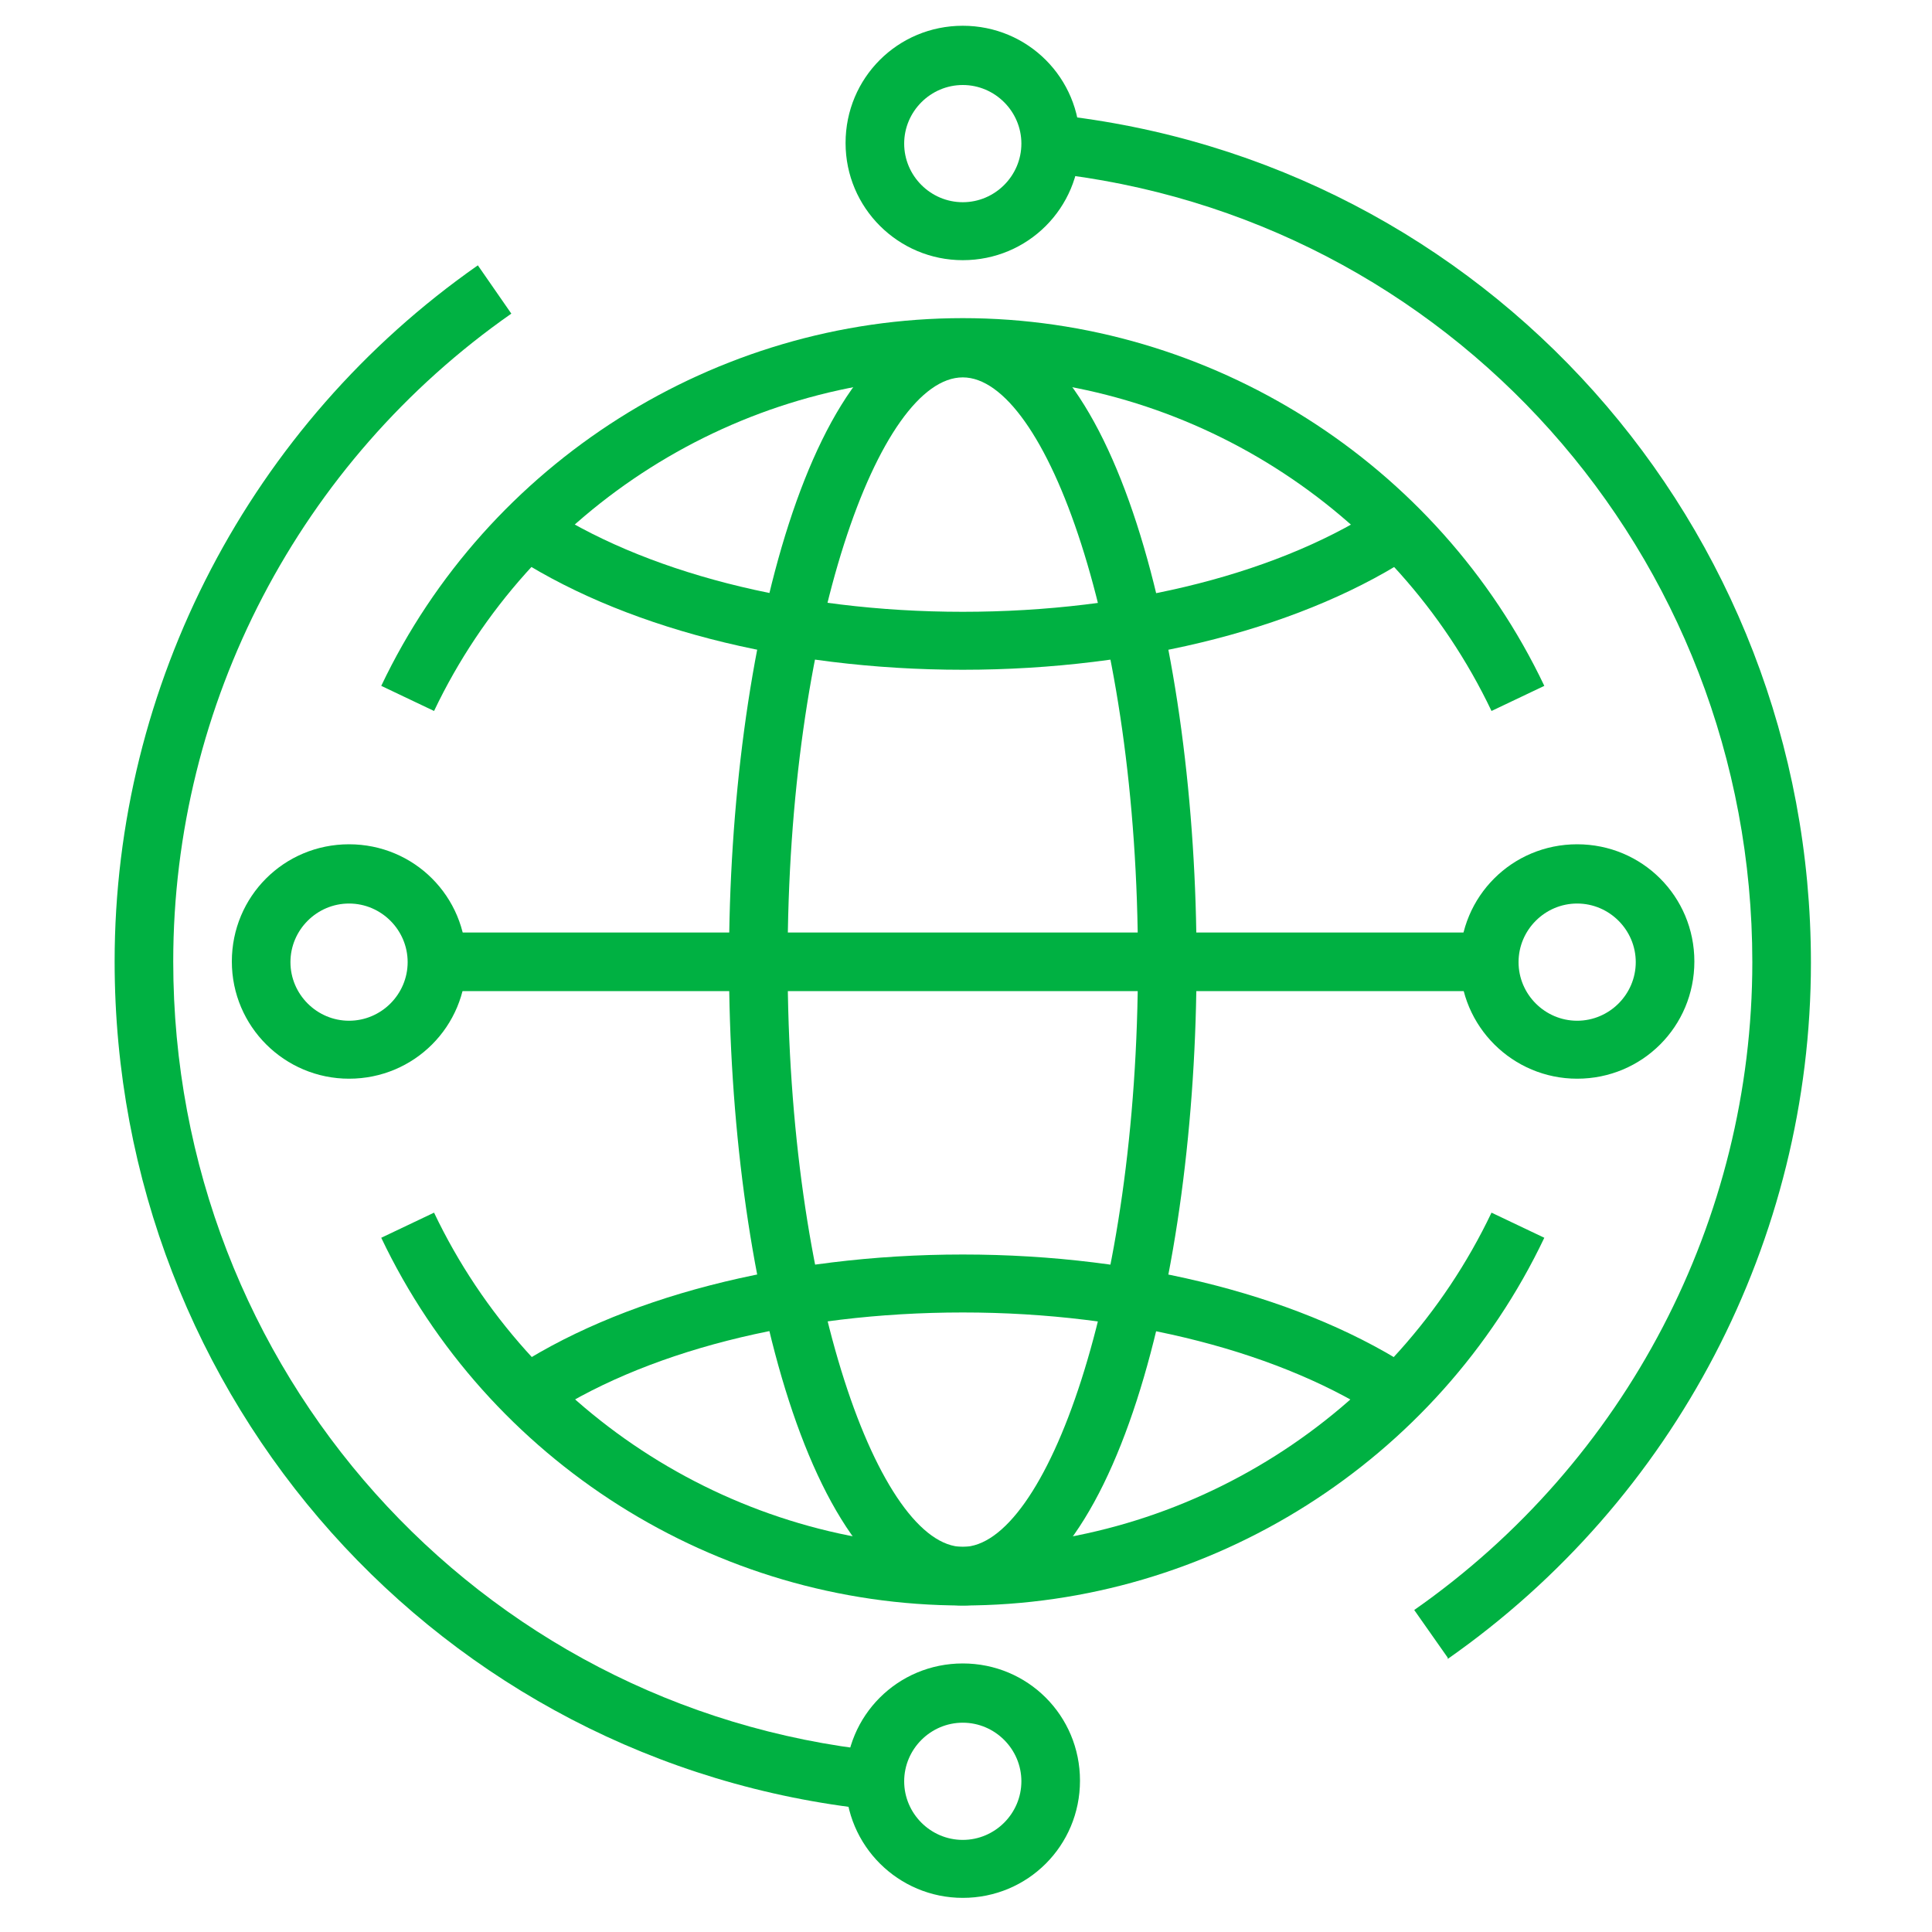 <?xml version="1.0" encoding="UTF-8"?>
<svg id="Layer_1" data-name="Layer 1" xmlns="http://www.w3.org/2000/svg" viewBox="0 0 30 30">
  <defs>
    <style>
      .cls-1 {
        fill: none;
      }

      .cls-2 {
        fill: #00b142;
      }
    </style>
  </defs>
  <path class="cls-2" d="m23.16,11.04c-1.5-3.15-4.72-5.19-8.21-5.19s-6.71,2.04-8.21,5.19l-.82-.39c1.65-3.47,5.19-5.71,9.03-5.71s7.38,2.24,9.03,5.71l-.82.39Z"/>
  <path class="cls-2" d="m14.95,24.93c-3.84,0-7.38-2.24-9.03-5.71l.82-.39c1.5,3.15,4.72,5.19,8.21,5.19s6.71-2.04,8.21-5.19l.82.39c-1.65,3.47-5.19,5.71-9.03,5.71Z"/>
  <path class="cls-2" d="m22.48,25.74l-.52-.74c3.29-2.3,5.25-6.06,5.25-10.06,0-6.33-4.71-11.6-10.95-12.26l.1-.9c6.7.71,11.76,6.37,11.76,13.17,0,4.3-2.11,8.34-5.64,10.81Z"/>
  <path class="cls-2" d="m13.54,28.1c-6.7-.71-11.76-6.37-11.76-13.17,0-4.3,2.11-8.34,5.64-10.81l.52.75c-3.29,2.3-5.25,6.06-5.25,10.06,0,6.33,4.71,11.6,10.95,12.26l-.1.9Z"/>
  <path class="cls-2" d="m14.95,4.04c-1,0-1.82-.81-1.82-1.82s.81-1.82,1.82-1.82,1.82.81,1.82,1.82-.81,1.82-1.82,1.82Zm0-2.72c-.5,0-.91.41-.91.91s.41.91.91.91.91-.41.91-.91-.41-.91-.91-.91Z"/>
  <path class="cls-2" d="m14.95,29.47c-1,0-1.82-.81-1.82-1.82s.81-1.82,1.82-1.82,1.82.81,1.82,1.82-.81,1.82-1.82,1.82Zm0-2.72c-.5,0-.91.41-.91.91s.41.91.91.91.91-.41.91-.91-.41-.91-.91-.91Z"/>
  <rect class="cls-2" x="6.78" y="14.48" width="16.35" height=".91"/>
  <path class="cls-2" d="m14.95,10.4c-2.77,0-5.34-.67-7.07-1.83l.51-.75c1.58,1.06,3.97,1.68,6.56,1.68s4.98-.61,6.56-1.68l.51.75c-1.72,1.16-4.3,1.83-7.07,1.83Z"/>
  <path class="cls-2" d="m21.51,22.06c-1.58-1.06-3.97-1.68-6.56-1.68s-4.98.61-6.56,1.68l-.51-.75c1.72-1.16,4.3-1.83,7.07-1.83s5.34.67,7.07,1.83l-.51.75Z"/>
  <path class="cls-2" d="m5.42,16.75c-1,0-1.82-.81-1.82-1.82s.81-1.82,1.82-1.82,1.82.81,1.82,1.82-.81,1.82-1.82,1.82Zm0-2.72c-.5,0-.91.41-.91.91s.41.91.91.91.91-.41.91-.91-.41-.91-.91-.91Z"/>
  <path class="cls-2" d="m24.49,16.75c-1,0-1.82-.81-1.82-1.82s.81-1.82,1.82-1.82,1.82.81,1.82,1.82-.81,1.82-1.82,1.82Zm0-2.72c-.5,0-.91.41-.91.91s.41.91.91.91.91-.41.91-.91-.41-.91-.91-.91Z"/>
  <path class="cls-2" d="m14.95,24.93c-2.36,0-3.63-5.15-3.63-9.99s1.27-9.99,3.63-9.99,3.63,5.15,3.63,9.99-1.27,9.99-3.63,9.99Zm0-19.07c-1.29,0-2.72,3.88-2.72,9.08s1.44,9.08,2.72,9.08,2.72-3.88,2.72-9.08-1.44-9.08-2.72-9.08Z"/>
  <rect class="cls-1" x=".42" y=".41" width="29.06" height="29.06"/>
</svg>